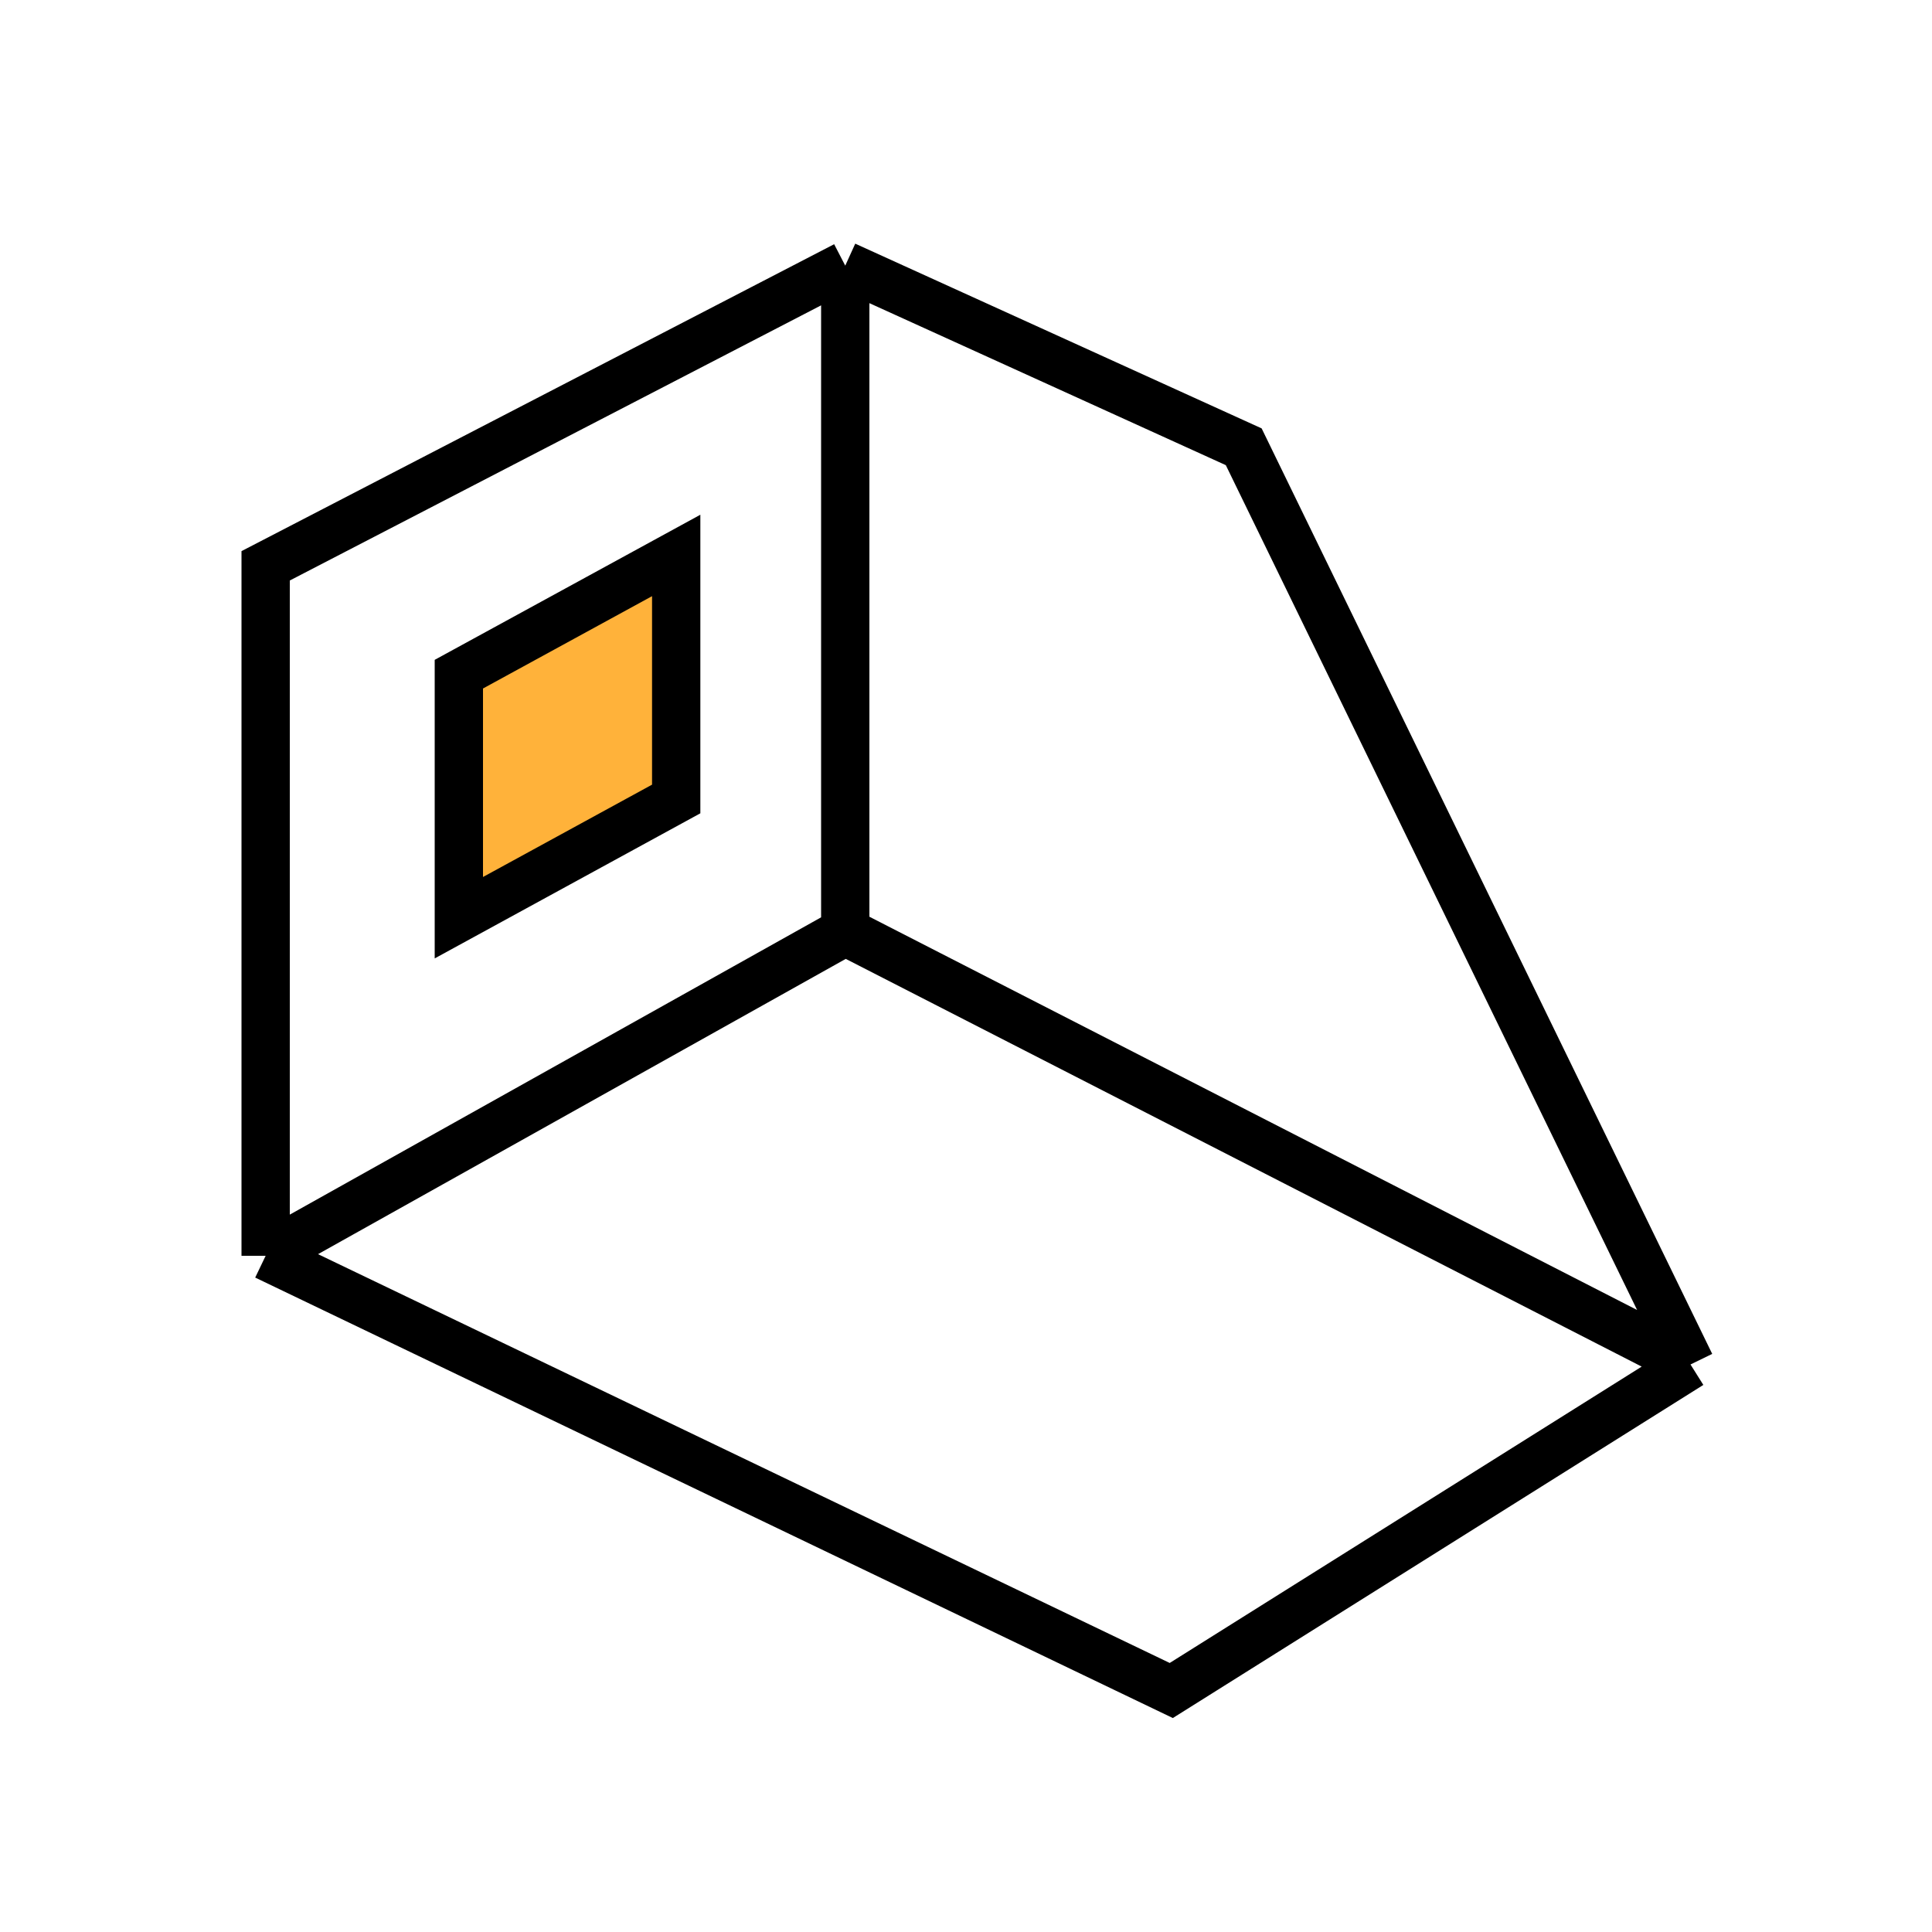 <svg width="80" height="80" viewBox="0 0 80 80" fill="none" xmlns="http://www.w3.org/2000/svg">
<rect width="80" height="80" fill="white"/>
<path d="M35 11L11 23.429V52M35 11V38.571M35 11L51.5 18.5L70 56.5M35 38.571L11 52M35 38.571L70 56.5M11 52L48.5 70L70 56.5" stroke="black" stroke-width="2"/>
<path d="M19 27.916L28 23V33.084L19 38V27.916Z" fill="#FFB23A" stroke="black" stroke-width="2"/>
</svg>
